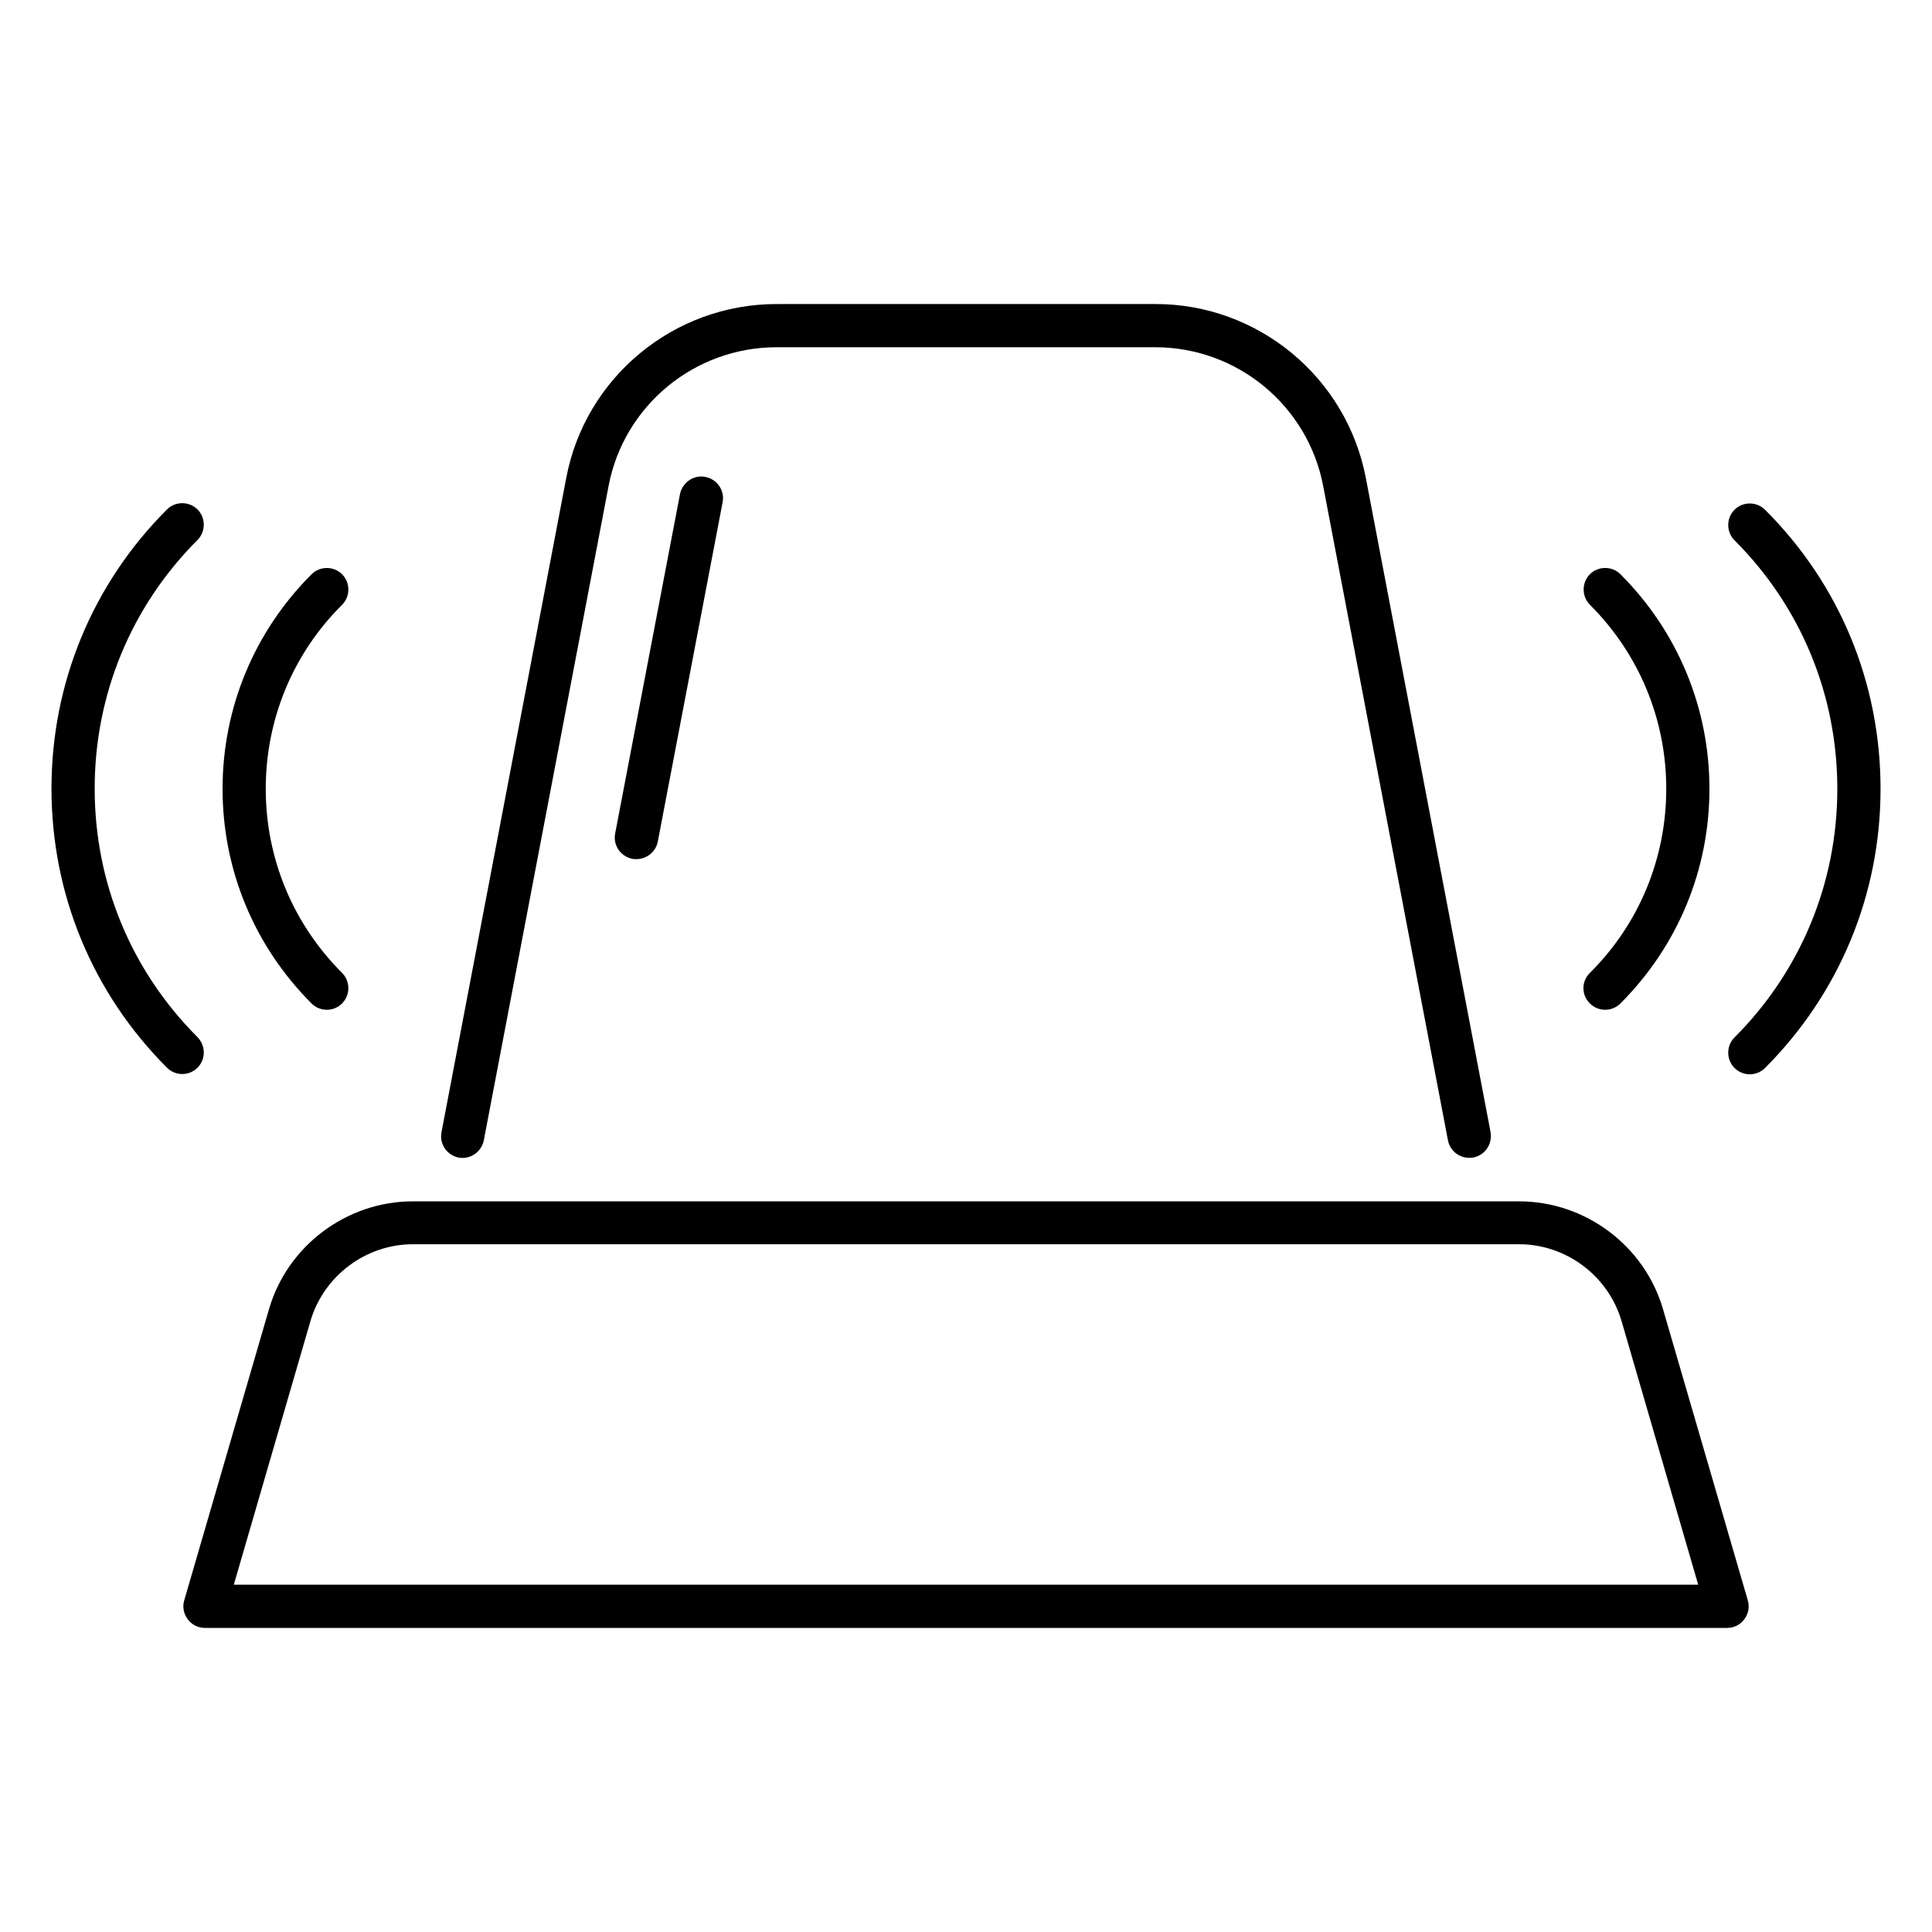 <?xml version="1.0" encoding="UTF-8"?>
<!-- Uploaded to: SVG Repo, www.svgrepo.com, Generator: SVG Repo Mixer Tools -->
<svg fill="#000000" width="800px" height="800px" version="1.1" viewBox="144 144 512 512" xmlns="http://www.w3.org/2000/svg">
 <g>
  <path d="m584.73 490.99c-4.887-16.871-20.609-28.625-38.168-28.625h-293.12c-17.559 0-33.281 11.754-38.168 28.625l-22.445 77.098c-0.535 1.754-0.152 3.586 0.918 5.039 1.07 1.449 2.75 2.289 4.582 2.289h403.35c1.832 0 3.512-0.84 4.582-2.289 1.07-1.449 1.449-3.281 0.918-5.039zm-378.77 72.977 20.305-69.848c3.512-11.984 14.656-20.383 27.176-20.383h293.12c12.52 0 23.664 8.398 27.176 20.383l20.305 69.848z"/>
  <path d="m324.2 274.96-17.176 89.922c-0.609 3.129 1.449 6.106 4.582 6.719 0.383 0.078 0.688 0.078 1.07 0.078 2.672 0 5.113-1.91 5.648-4.656l17.176-89.922c0.609-3.129-1.449-6.106-4.582-6.719-3.133-0.613-6.109 1.527-6.719 4.578z"/>
  <path d="m611.75 279.09c-2.215-2.215-5.879-2.215-8.09 0-2.215 2.215-2.215 5.879 0 8.09 17.559 17.559 27.25 40.914 27.25 65.875 0 24.887-9.695 48.32-27.25 65.875-2.215 2.215-2.215 5.879 0 8.09 1.145 1.145 2.594 1.68 4.047 1.68 1.449 0 2.902-0.535 4.047-1.68 19.695-19.695 30.609-45.953 30.609-73.969 0-28.008-10.84-54.27-30.613-73.961z"/>
  <path d="m565.34 409.92c1.145 1.145 2.594 1.68 4.047 1.68 1.449 0 2.902-0.535 4.047-1.68 15.191-15.191 23.586-35.418 23.586-56.871 0-21.449-8.398-41.68-23.586-56.871-2.215-2.215-5.879-2.215-8.09 0-2.215 2.215-2.215 5.879 0 8.09 13.055 13.055 20.23 30.383 20.23 48.777 0 18.398-7.176 35.801-20.23 48.777-2.293 2.219-2.293 5.883-0.004 8.098z"/>
  <path d="m196.34 418.85c-17.559-17.559-27.25-40.914-27.25-65.875 0-24.887 9.695-48.32 27.25-65.875 2.215-2.215 2.215-5.879 0-8.09-2.215-2.215-5.879-2.215-8.09 0-19.695 19.695-30.609 45.953-30.609 73.969 0 27.938 10.84 54.199 30.609 73.969 1.145 1.145 2.594 1.68 4.047 1.68 1.449 0 2.902-0.535 4.047-1.68 2.211-2.219 2.211-5.805-0.004-8.098z"/>
  <path d="m230.61 411.6c1.449 0 2.902-0.535 4.047-1.68 2.215-2.215 2.215-5.879 0-8.09-13.055-13.055-20.23-30.383-20.23-48.777 0-18.398 7.176-35.801 20.23-48.777 2.215-2.215 2.215-5.879 0-8.09-2.215-2.215-5.879-2.215-8.09 0-15.191 15.191-23.586 35.418-23.586 56.871 0 21.449 8.398 41.68 23.586 56.871 1.141 1.137 2.59 1.672 4.043 1.672z"/>
  <path d="m265.5 450.76c3.055 0.609 6.106-1.449 6.719-4.582l33.055-173.36c4.047-21.375 22.824-36.793 44.504-36.793h100.38c21.754 0 40.457 15.496 44.504 36.793l33.055 173.36c0.535 2.75 2.902 4.656 5.648 4.656 0.383 0 0.688 0 1.07-0.078 3.129-0.609 5.113-3.586 4.582-6.719l-33.055-173.36c-5.113-26.719-28.551-46.105-55.723-46.105l-100.46 0.004c-27.176 0-50.688 19.391-55.723 46.105l-33.055 173.36c-0.609 3.129 1.449 6.109 4.504 6.719z"/>
 </g>
</svg>
